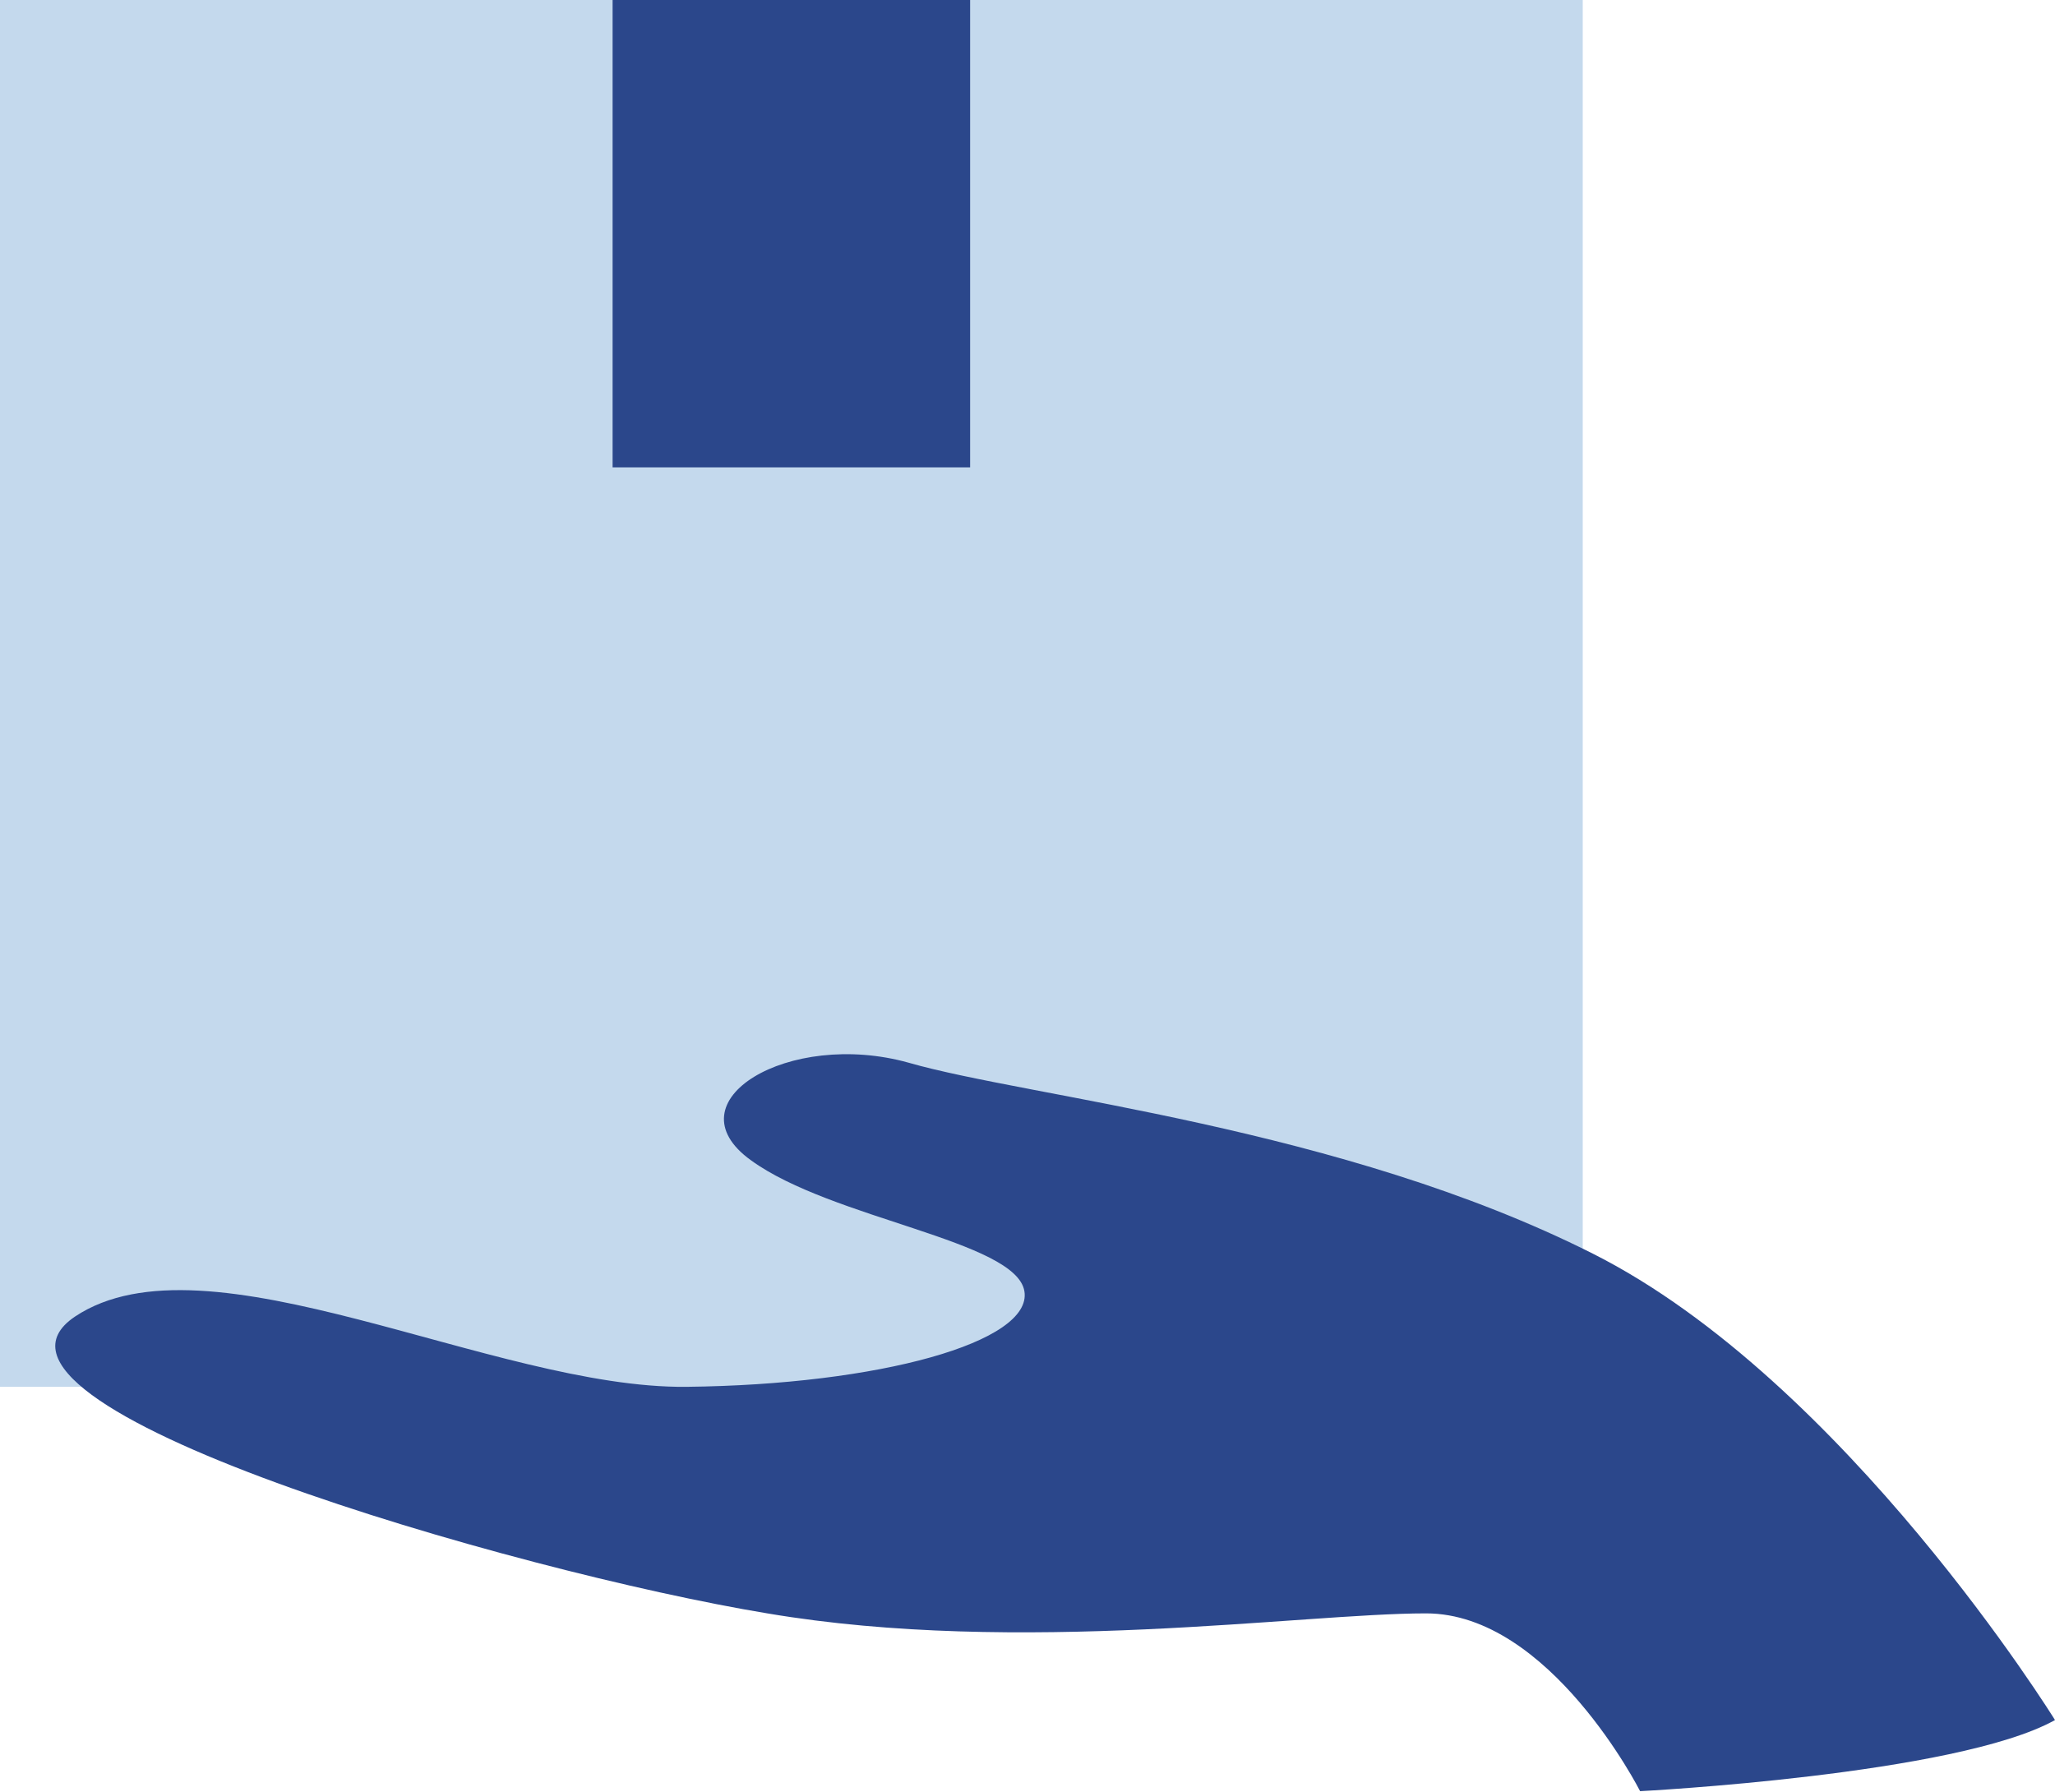 <svg width="86" height="75" viewBox="0 0 86 75" fill="none" xmlns="http://www.w3.org/2000/svg">
<path d="M66.236 0H0V58.036H66.236V0Z" fill="#C4D9ED"/>
<path d="M86 71.981C86 71.981 77.211 57.781 66.665 52.466C56.119 47.151 43.043 45.918 38.027 44.473C33.011 43.07 27.995 46.088 31.425 48.554C34.812 51.02 42.529 51.913 42.871 54.039C43.214 56.165 36.784 57.951 28.724 58.036C20.664 58.121 8.66 51.403 3.13 55.102C-2.401 58.843 21.564 65.774 32.111 67.517C42.657 69.303 54.49 67.517 59.677 67.517C64.865 67.517 68.637 74.957 68.637 74.957C68.637 74.957 81.884 74.277 86 71.981Z" fill="#2B478B"/>
<path d="M40.599 0H25.637V19.558H40.599V0Z" fill="#2B478B"/>
</svg>
